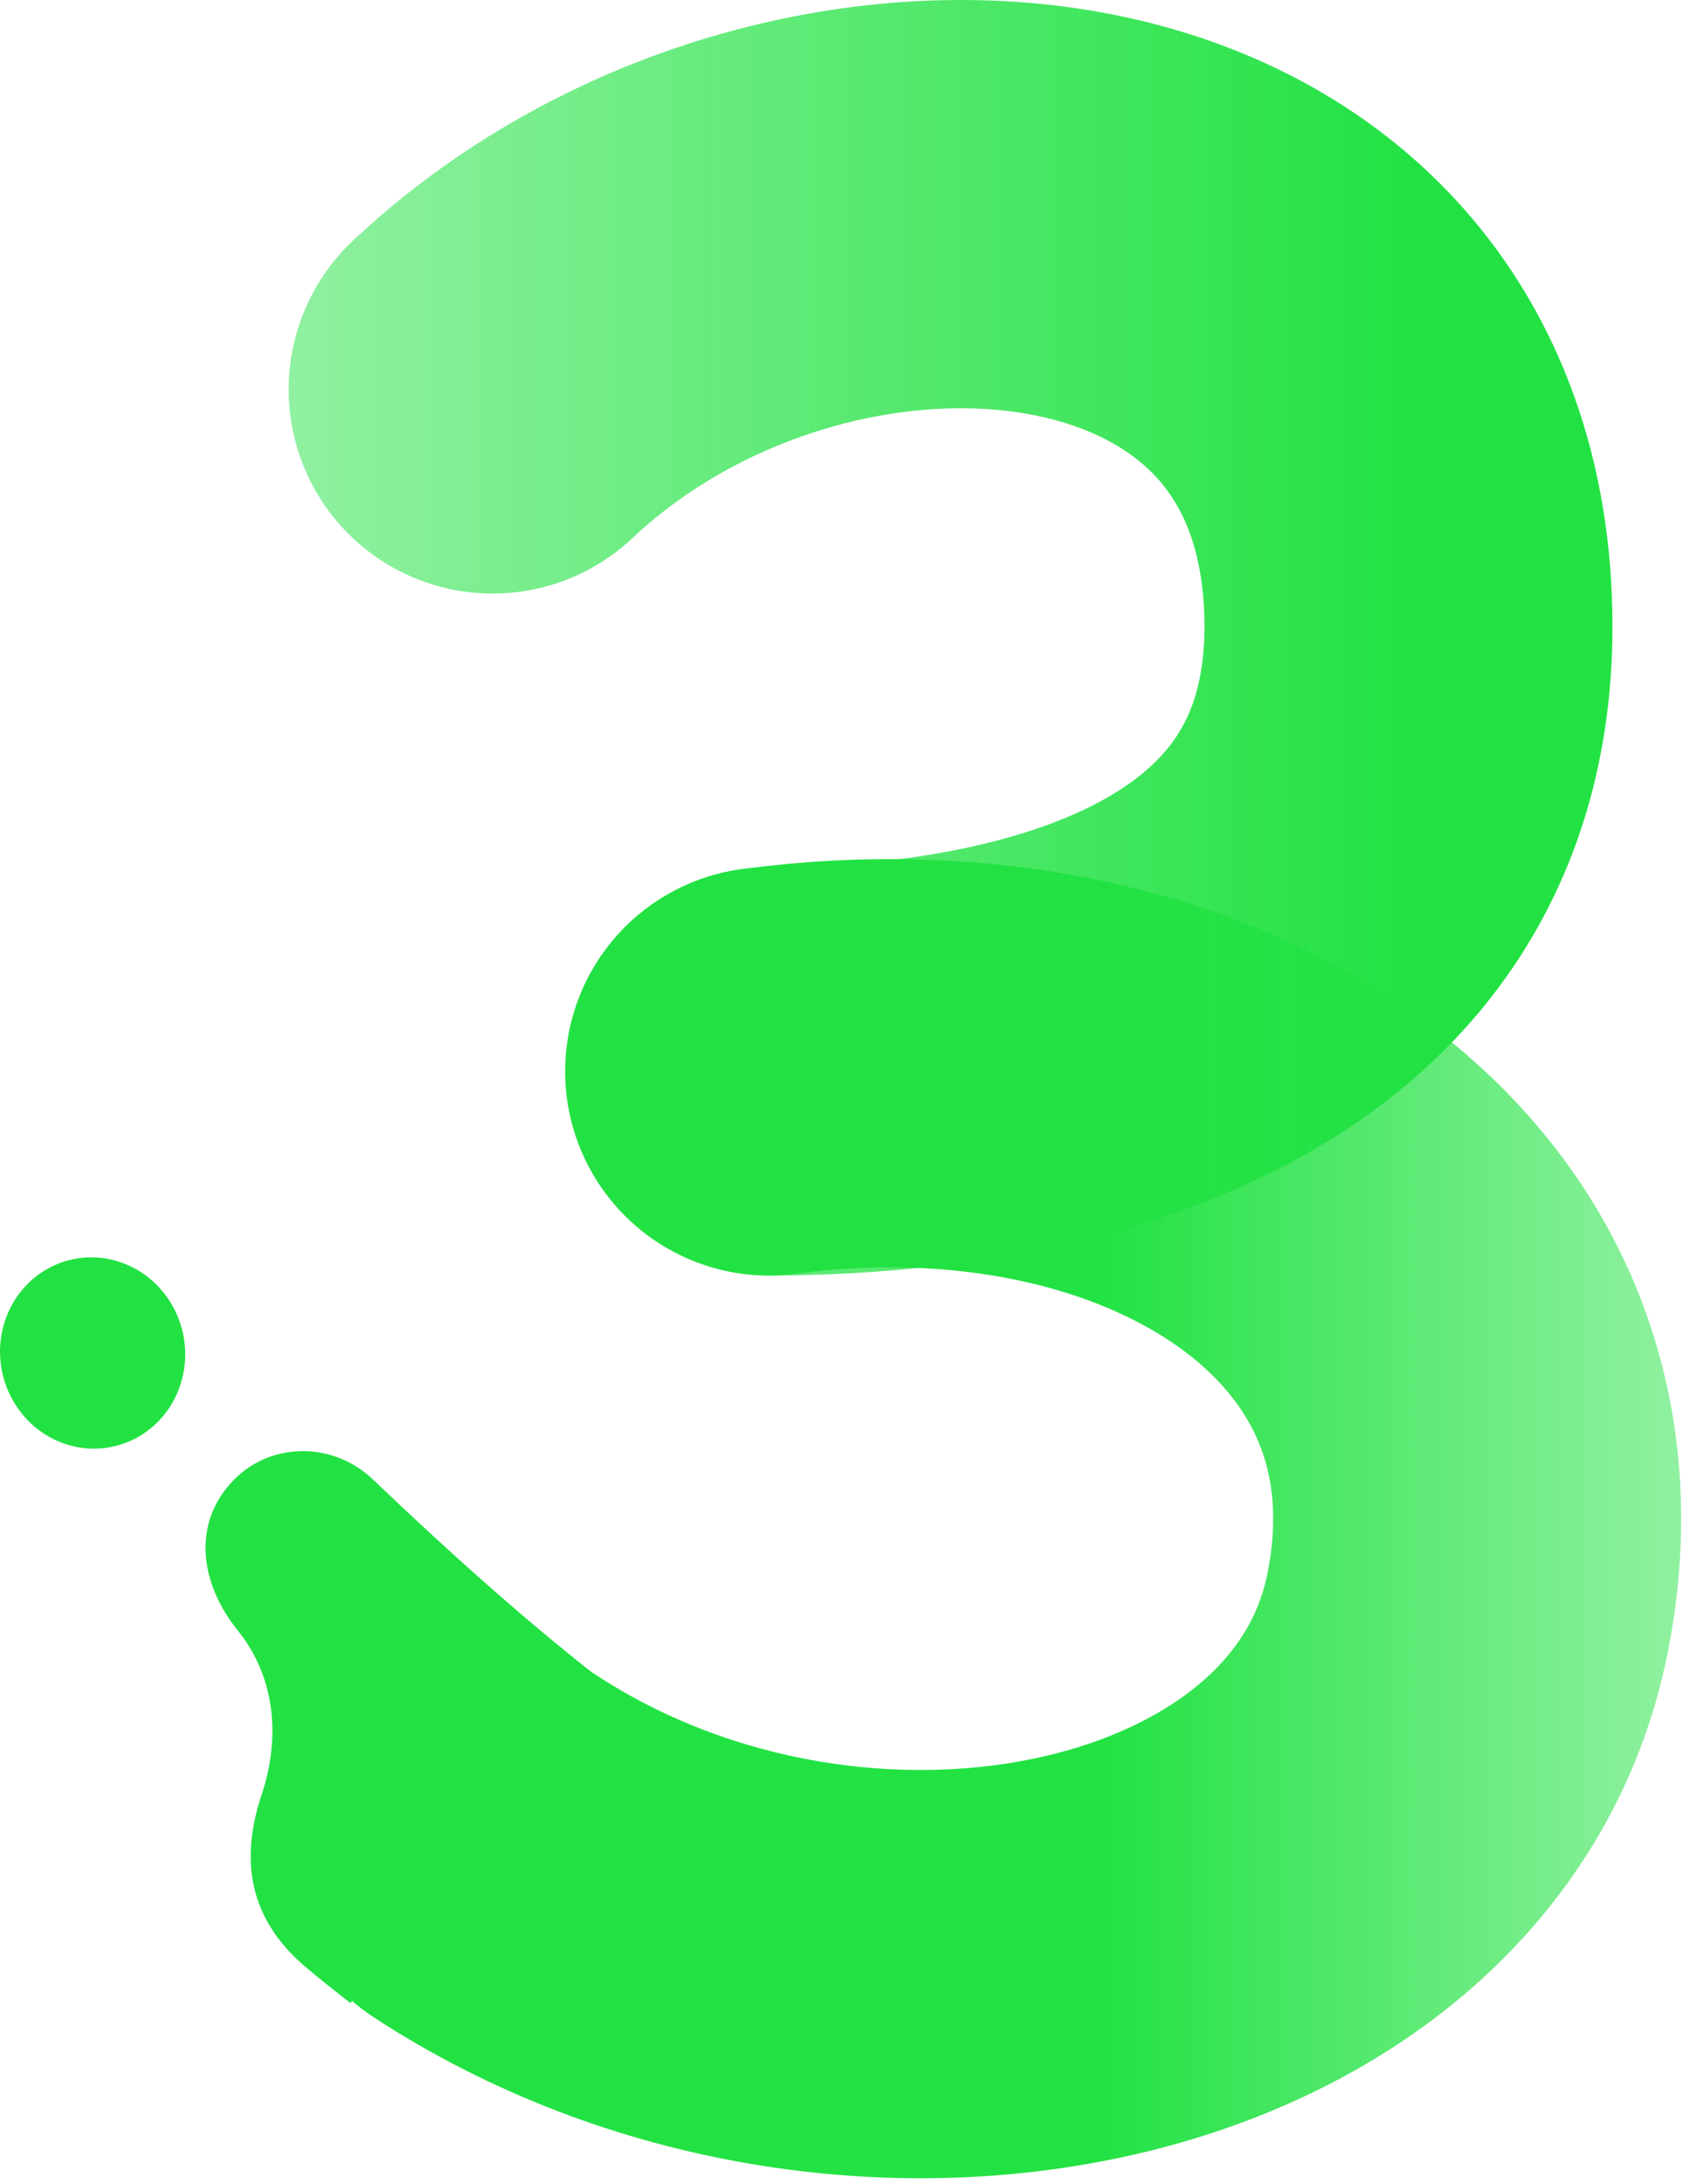 <svg width="165" height="214" viewBox="0 0 165 214" fill="none" xmlns="http://www.w3.org/2000/svg">
<path fill-rule="evenodd" clip-rule="evenodd" d="M58.105 163.91C50.815 158.159 43.735 151.789 36.534 144.922C32.578 141.153 26.26 141.229 22.606 145.327C18.942 149.405 19.534 155.048 23.327 159.768C27.151 164.52 27.414 170.511 25.671 175.765C23.797 181.361 23.773 187.595 30.145 192.868C31.497 194.026 32.949 195.128 34.358 196.253L58.105 163.91Z" fill="#22E243"/>
<path fill-rule="evenodd" clip-rule="evenodd" d="M0.46 129.492C-1.112 134.383 1.474 139.72 6.235 141.413C10.996 143.106 16.13 140.513 17.701 135.622C19.273 130.731 16.687 125.394 11.926 123.701C7.165 122.009 2.031 124.601 0.46 129.492Z" fill="#22E243"/>
<path d="M75.413 104.968C115.245 99.625 151.047 121.465 143.904 157.914C136.944 193.427 83.818 204.547 47.605 180.914" stroke="url(#paint0_linear_19857_8096)" stroke-width="40" stroke-linecap="round" stroke-linejoin="round"/>
<path d="M48.297 38.154C79.106 9.178 137.134 13.712 138.074 60.279C138.909 101.613 91.928 104.967 75.413 104.967" stroke="url(#paint1_linear_19857_8096)" stroke-width="40" stroke-linecap="round" stroke-linejoin="round"/>
<defs>
<linearGradient id="paint0_linear_19857_8096" x1="27.605" y1="148.789" x2="164.818" y2="148.789" gradientUnits="userSpaceOnUse">
<stop offset="0.584" stop-color="#22E243"/>
<stop offset="1" stop-color="#22E243" stop-opacity="0.5"/>
</linearGradient>
<linearGradient id="paint1_linear_19857_8096" x1="28.297" y1="62.484" x2="158.085" y2="62.484" gradientUnits="userSpaceOnUse">
<stop stop-color="#22E243" stop-opacity="0.5"/>
<stop offset="0.85" stop-color="#22E243"/>
</linearGradient>
</defs>
</svg>
